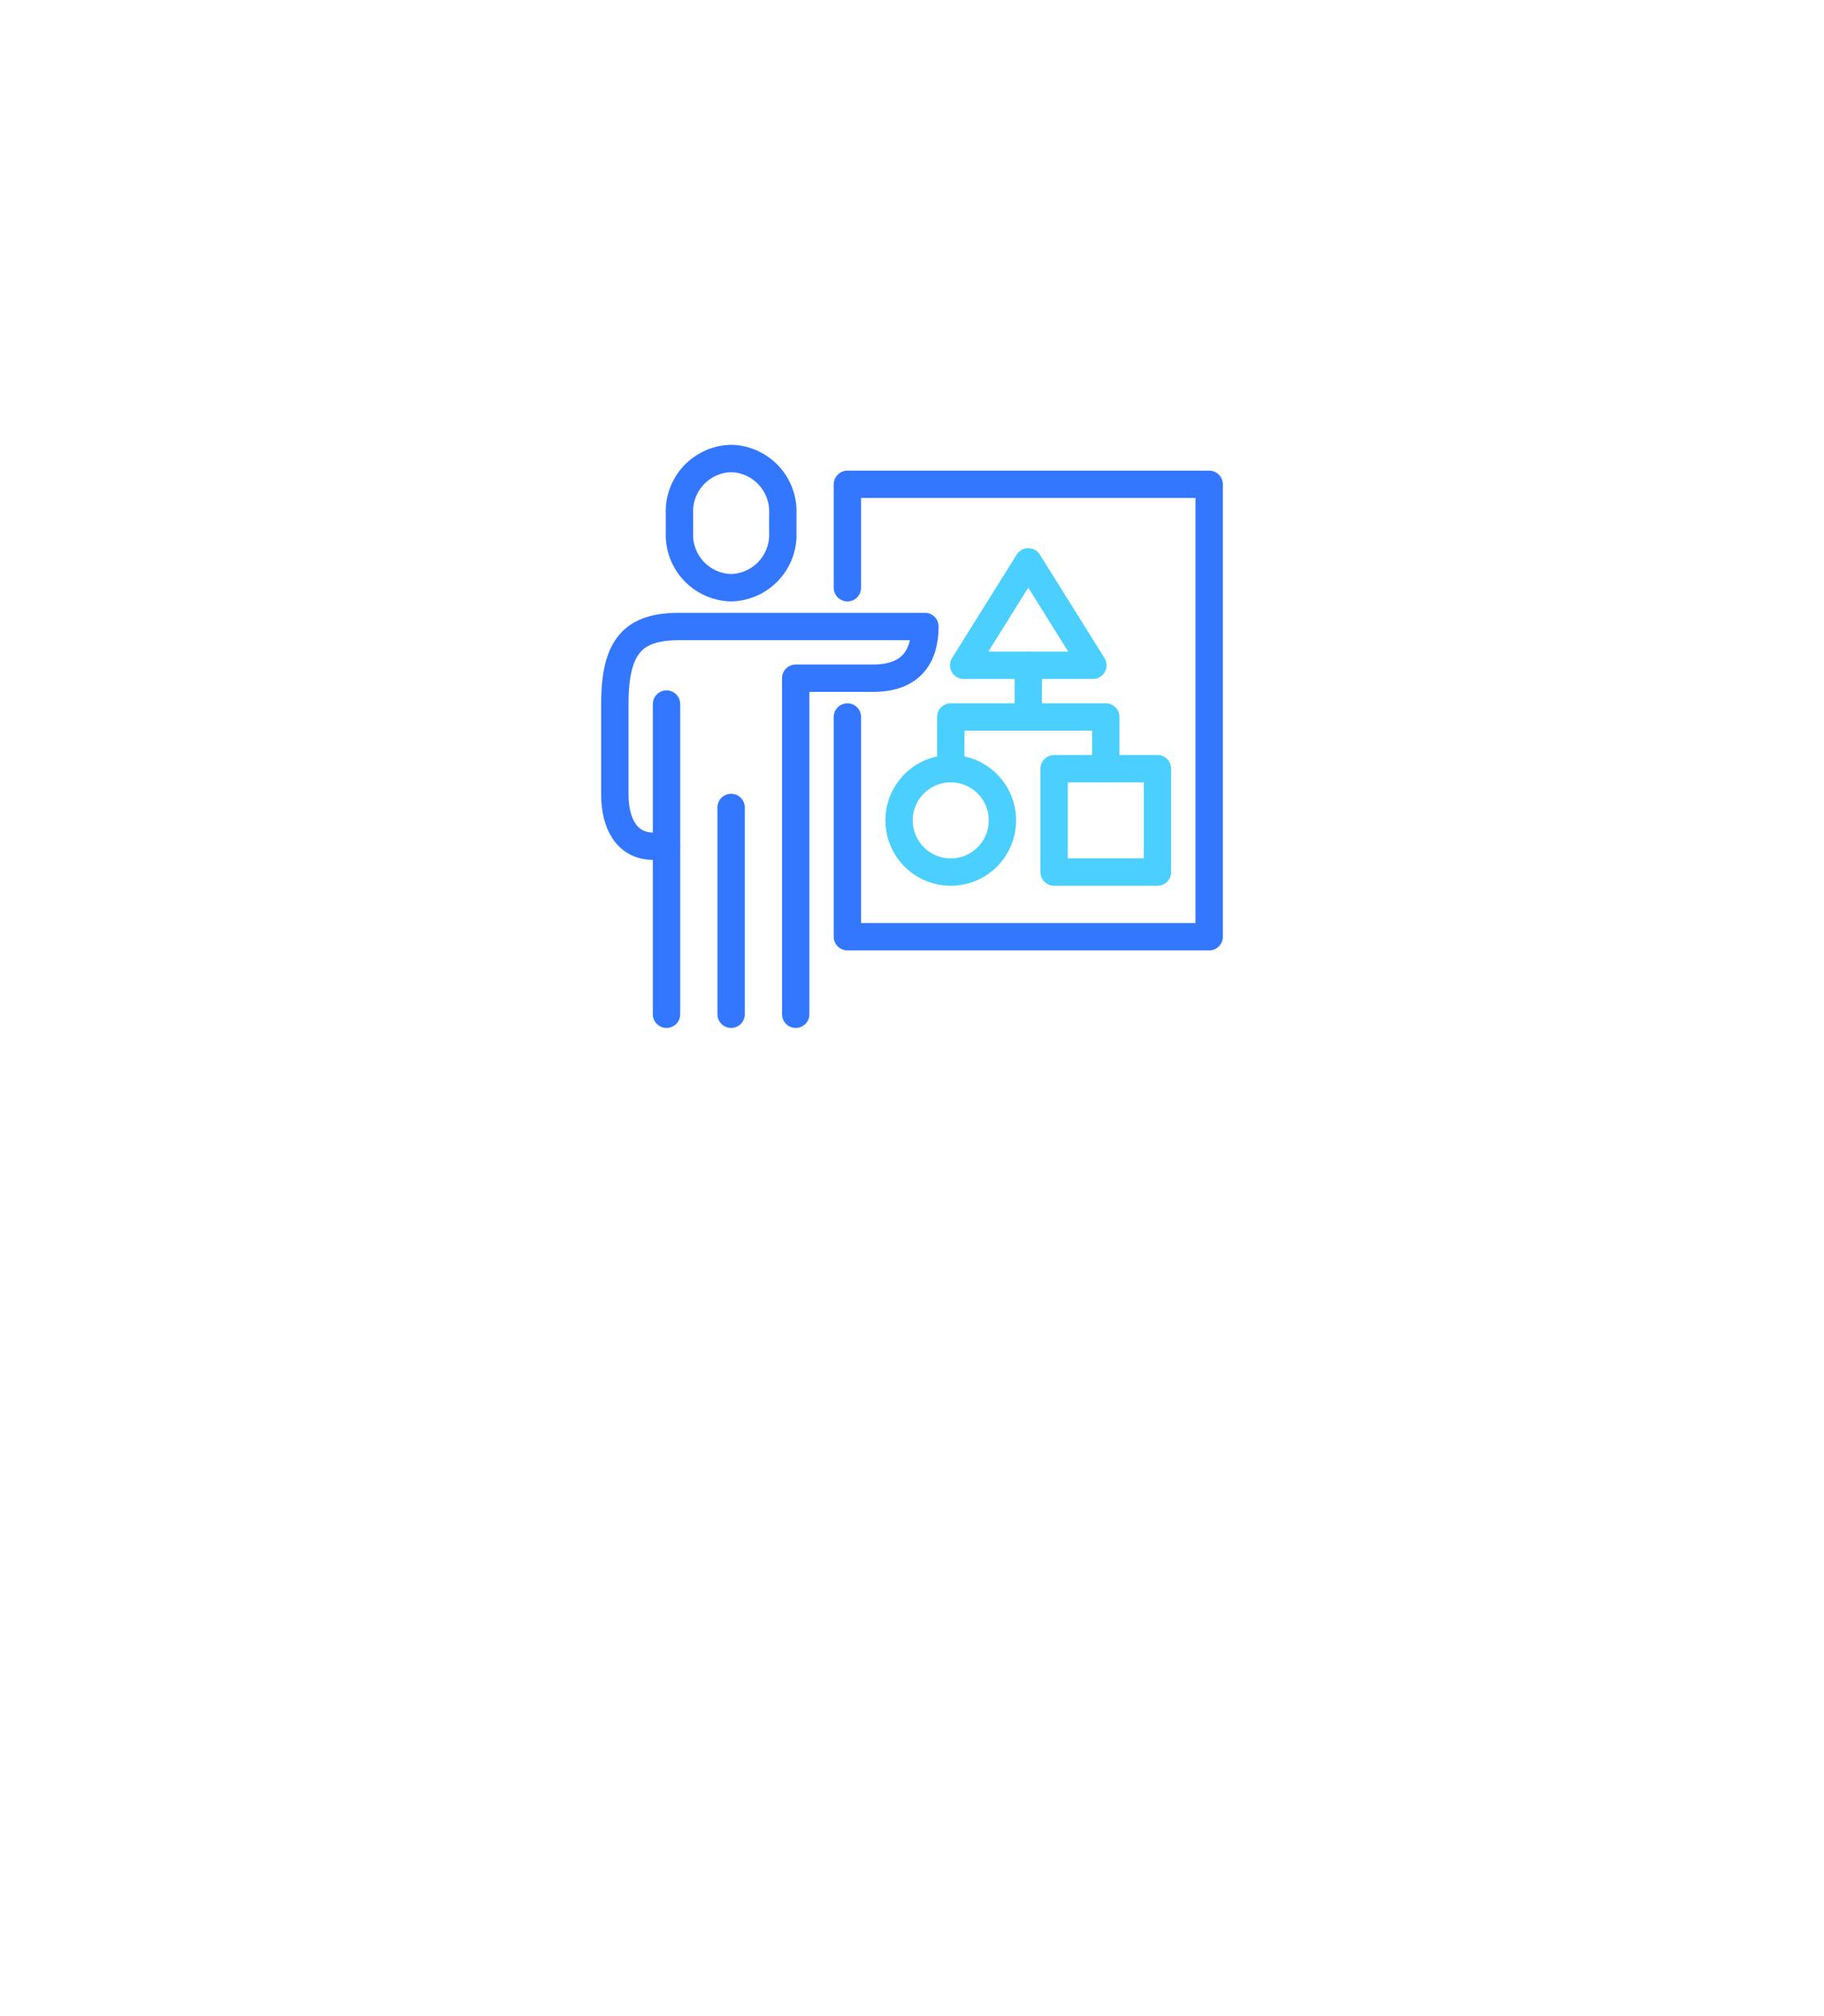 <svg fill="none" height="221" viewBox="0 0 200 221" width="200" xmlns="http://www.w3.org/2000/svg" xmlns:xlink="http://www.w3.org/1999/xlink"><filter id="a" color-interpolation-filters="sRGB" filterUnits="userSpaceOnUse" height="200" width="200" x="0" y="21"><feFlood flood-opacity="0" result="BackgroundImageFix"/><feColorMatrix in="SourceAlpha" result="hardAlpha" type="matrix" values="0 0 0 0 0 0 0 0 0 0 0 0 0 0 0 0 0 0 127 0"/><feOffset dy="40"/><feGaussianBlur stdDeviation="20"/><feComposite in2="hardAlpha" operator="out"/><feColorMatrix type="matrix" values="0 0 0 0 0.023 0 0 0 0 0.105 0 0 0 0 0.23 0 0 0 0.1 0"/><feBlend in2="BackgroundImageFix" mode="normal" result="effect1_dropShadow_6096_20811"/><feBlend in="SourceGraphic" in2="effect1_dropShadow_6096_20811" mode="normal" result="shape"/></filter><clipPath id="b"><path d="m65 48h70v65h-70z"/></clipPath><g filter="url(#a)"><rect fill="#fff" height="120" rx="25" width="120" x="40" y="21"/></g><g clip-path="url(#b)" stroke-linecap="round" stroke-linejoin="round" stroke-miterlimit="10" stroke-width="3"><g stroke="#37f"><path d="m92.916 64.417v-11.333h39.667v49.584h-39.667v-24.084"/><path d="m80.167 64.417c.773-.018 1.535-.191 2.241-.507s1.341-.771 1.869-1.336.937-1.231 1.205-1.956.387-1.498.352-2.271v-2.026c.035-.773-.085-1.545-.352-2.271s-.677-1.391-1.205-1.956c-.528-.566-1.163-1.02-1.869-1.336-.706-.317-1.468-.489-2.241-.507-.773.018-1.535.19-2.241.507-.706.317-1.341.771-1.869 1.336-.528.565-.937 1.231-1.205 1.956s-.387 1.498-.352 2.271v2.026c-.035.773.085 1.545.352 2.271s.677 1.391 1.205 1.956c.528.566 1.163 1.02 1.869 1.336s1.468.489 2.241.507z"/><path d="m87.249 111.167v-36.834h8.5c4.276 0 5.667-2.523 5.667-5.667h-26.917c-5.076 0-7.083 2.142-7.083 8.5v9.917c0 3.039 1.211 5.667 4.25 5.667h1.417"/><path d="m80.166 88.5v22.667"/><path d="m73.083 77.167v34"/></g><path d="m104.25 95.583c3.129 0 5.666-2.537 5.666-5.667s-2.537-5.667-5.666-5.667c-3.13 0-5.667 2.537-5.667 5.667s2.537 5.667 5.667 5.667z" stroke="#4bcfff"/><path d="m126.916 84.25h-11.333v11.333h11.333z" stroke="#4bcfff"/><path d="m112.749 61.583-7.083 11.333h14.167z" stroke="#4bcfff"/><path d="m112.749 72.917v5.667" stroke="#4bcfff"/><path d="m121.249 84.25v-5.667h-17v5.667" stroke="#4bcfff"/></g></svg>